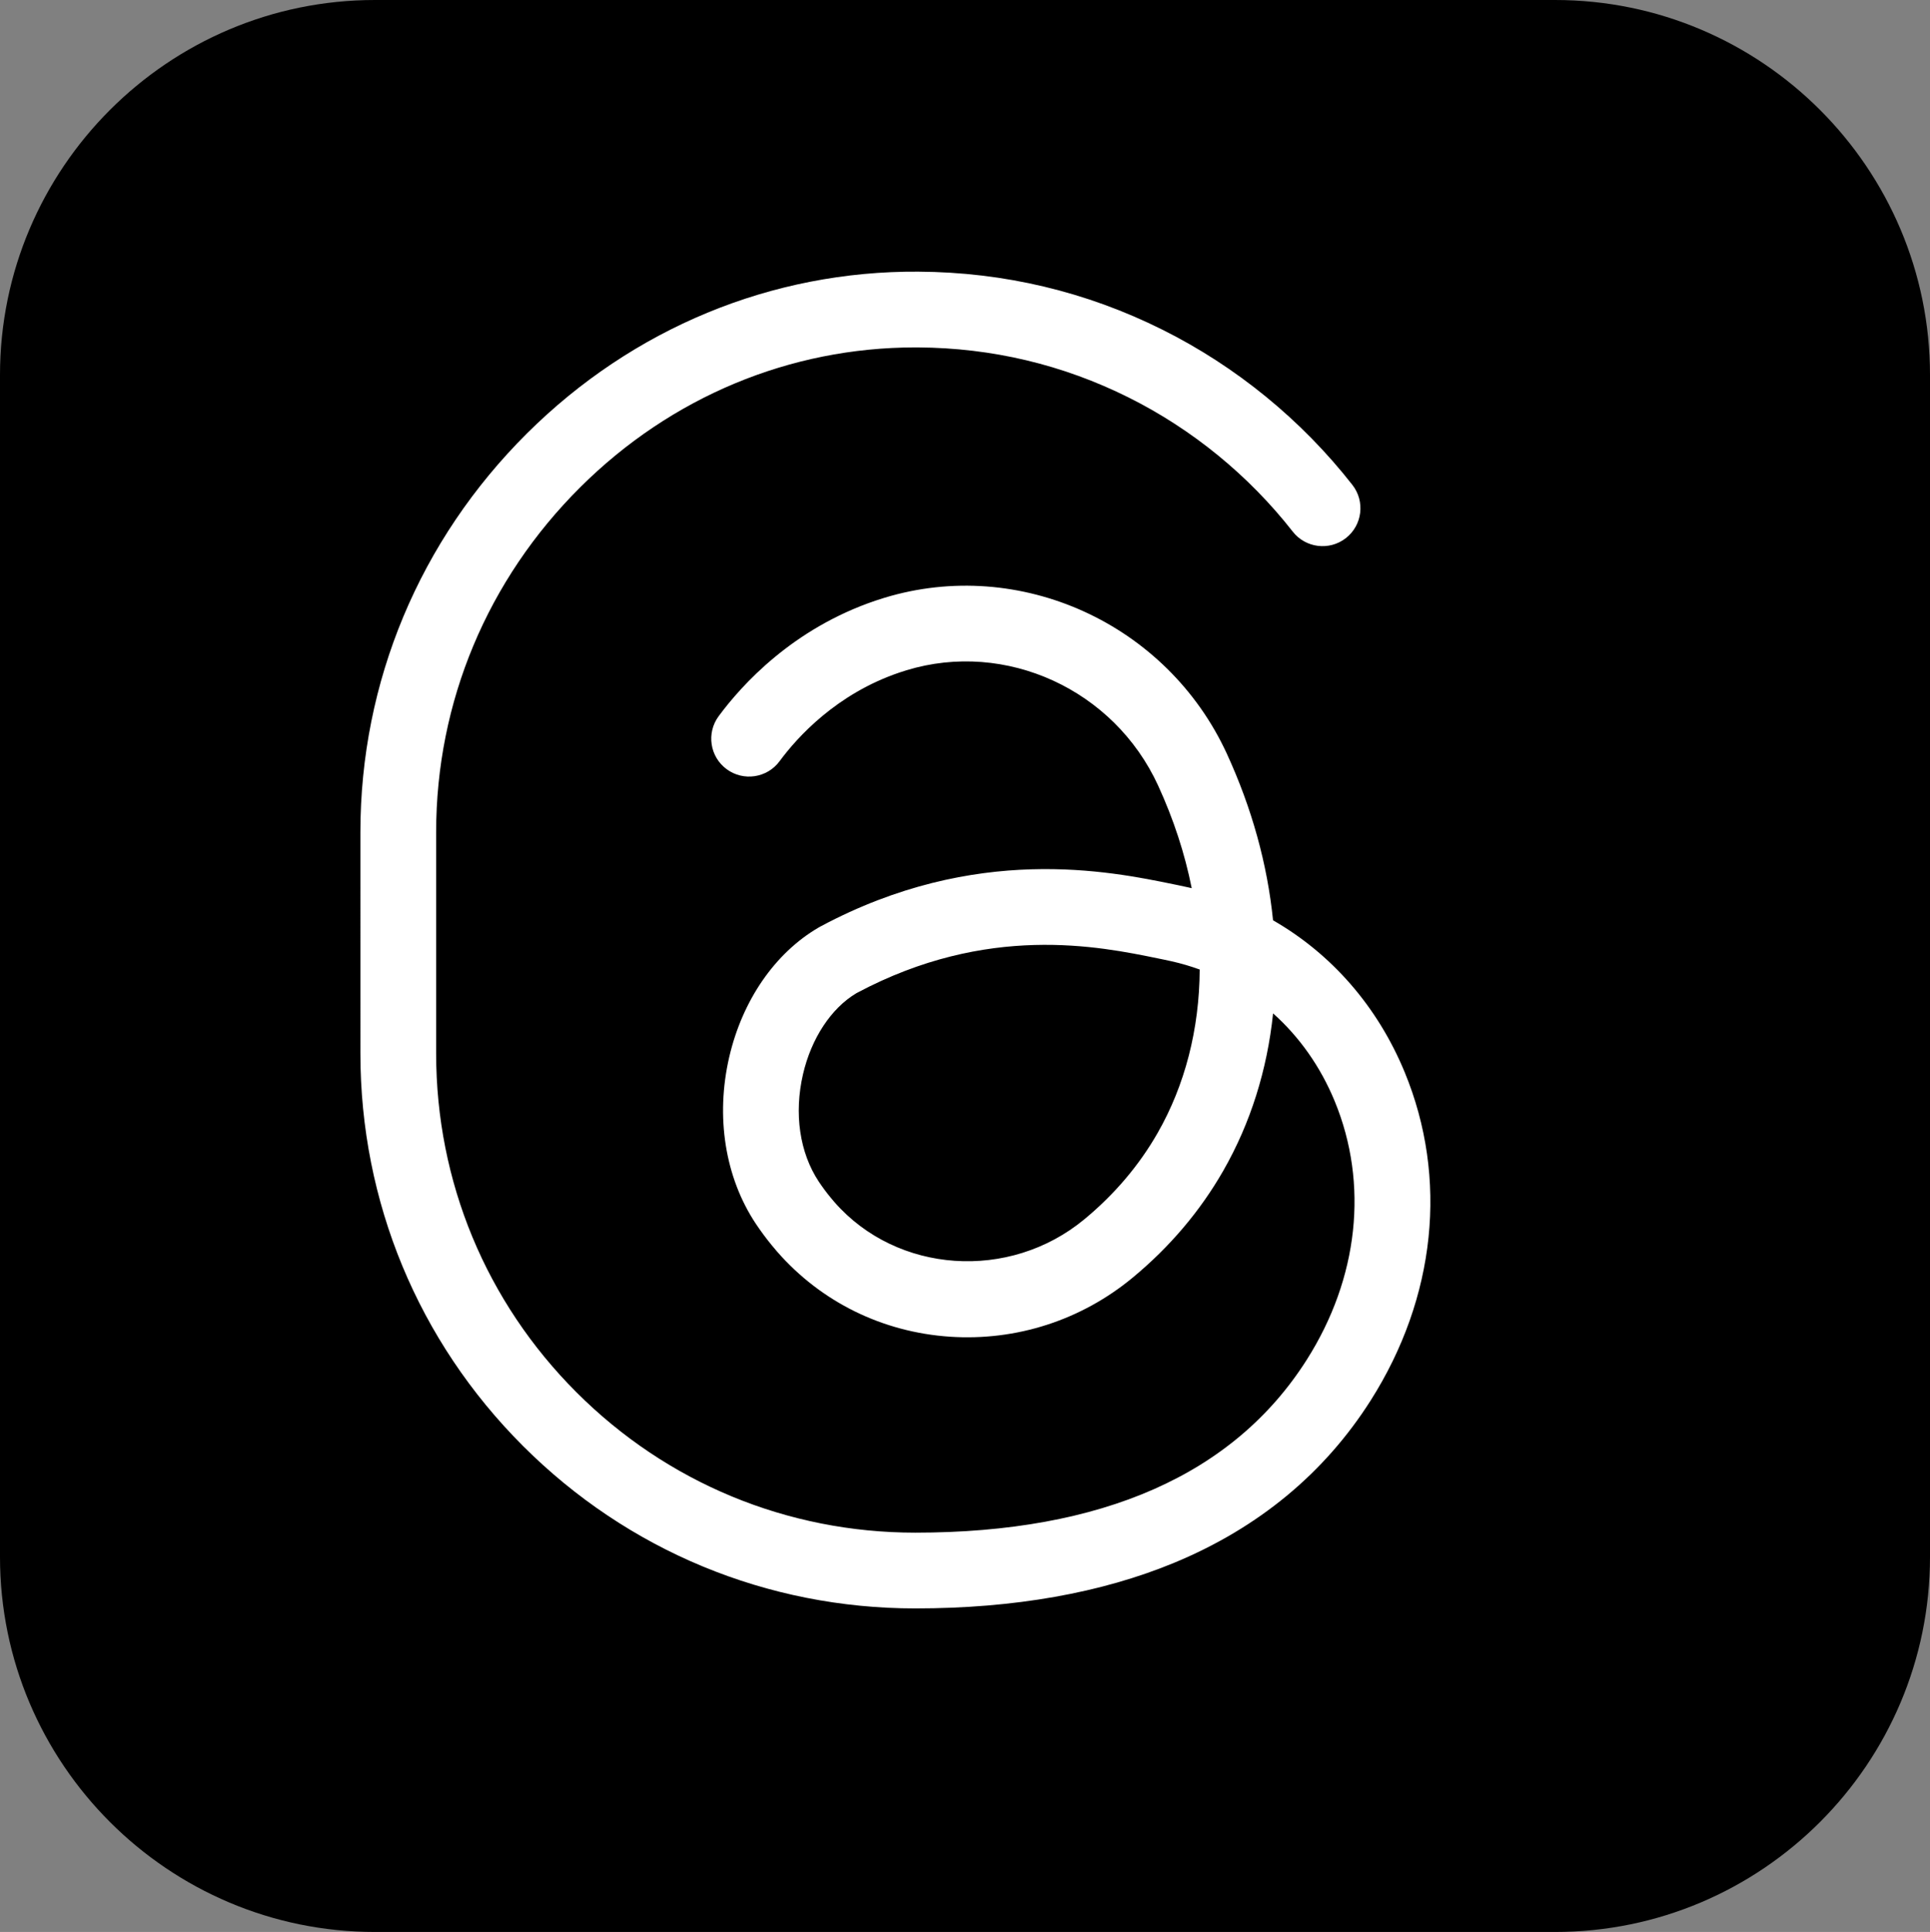 <?xml version="1.0" encoding="UTF-8" standalone="no"?><svg xmlns="http://www.w3.org/2000/svg" xmlns:xlink="http://www.w3.org/1999/xlink" fill="#000000" height="510" preserveAspectRatio="xMidYMid meet" version="1" viewBox="1.2 1.0 509.6 510.0" width="509.6" zoomAndPan="magnify"><rect x="1.2" y="1.0" width="509.6" height="510.0" fill="#808080" stroke="none"/><g><g><g id="change1_1"><path d="M411.8,511H100.2c-54.589,0-99-44.411-99-99V100c0-54.589,44.411-99,99-99h311.6 c54.589,0,99,44.411,99,99v312C510.8,466.589,466.389,511,411.8,511z" fill="#000000"/></g><g id="change2_1"><path d="M372.102,284.053c-7.177-17.397-19.355-31.272-34.768-40.113c-1.5-14.829-5.59-29.59-12.178-43.936 c-15.803-34.385-54.683-52.094-90.463-41.19c-0.719,0.222-1.45,0.455-2.211,0.708c-21.968,7.387-35.447,22.305-41.527,30.539 c-3.28,4.442-2.338,10.704,2.105,13.984c4.441,3.278,10.703,2.339,13.984-2.105c4.682-6.341,15.041-17.821,31.783-23.451 c0.589-0.196,1.178-0.384,1.727-0.553c26.226-7.991,54.785,5.085,66.428,30.417c4.095,8.918,7.064,17.993,8.879,27.109 c-0.293-0.069-0.588-0.138-0.883-0.205c-0.83-0.188-1.669-0.368-2.52-0.542l-1.337-0.275 c-16.969-3.49-52.276-10.759-93.165,11.072c-0.058,0.03-0.114,0.062-0.171,0.093c-0.177,0.095-0.348,0.189-0.481,0.269 c-11.49,6.726-20.075,19.174-23.555,34.154c-3.65,15.721-1.117,31.727,6.968,43.938c1.316,1.976,2.722,3.878,4.178,5.655 c0.474,0.593,0.966,1.166,1.451,1.729l0.126,0.146c11.6,13.223,27.758,21.166,45.497,22.366 c17.562,1.183,34.703-4.345,48.281-15.573c9.813-8.11,17.873-17.62,23.957-28.259c7.155-12.495,11.59-26.585,13.14-41.517 c6.927,6.182,12.497,14.031,16.266,23.167c9.005,21.83,6.313,46.722-7.388,68.292C327,390.241,292.22,405.59,242.85,405.59 c-33.782,0-65.545-13.158-89.438-37.051c-23.893-23.893-37.051-55.656-37.051-89.439v-58.436c0-34.31,13.53-66.658,38.1-91.085 c23.931-23.793,55.303-36.869,88.411-36.869c0.242,0,0.484,0,0.728,0.002c19.541,0.113,38.24,4.557,55.583,13.209 c16.779,8.357,31.771,20.603,43.352,35.41c3.403,4.35,9.688,5.117,14.038,1.716c4.35-3.402,5.118-9.688,1.716-14.038 c-13.404-17.139-30.76-31.313-50.183-40.987c-20.099-10.027-41.763-15.178-64.391-15.31 c-38.707-0.259-75.446,14.936-103.355,42.684c-28.372,28.21-43.998,65.595-43.998,105.269V279.1 c0,39.126,15.238,75.912,42.908,103.582c27.671,27.67,64.457,42.908,103.581,42.908c26.133,0,49.196-4.077,68.549-12.118 c22.122-9.192,39.52-23.585,51.71-42.777C380.344,343.558,383.621,311.979,372.102,284.053z M306.85,300.096 c-4.886,8.544-11.394,16.207-19.343,22.778c-19.813,16.383-49.419,14.333-65.943-4.504l-0.072-0.084 c-0.333-0.386-0.673-0.775-0.996-1.183c-0.032-0.04-0.063-0.079-0.097-0.119c-1.066-1.299-2.06-2.644-3.021-4.085 c-5.048-7.624-6.56-17.957-4.146-28.348c2.19-9.43,7.42-17.382,14.054-21.346c0.067-0.036,0.135-0.073,0.201-0.11 c34.467-18.356,63.822-12.314,79.604-9.066l1.359,0.279c0.716,0.146,1.424,0.3,2.121,0.457c2.533,0.572,5.002,1.299,7.398,2.169 C317.884,272.66,314.093,287.447,306.85,300.096z" fill="#ffffff"/></g></g></g></svg>